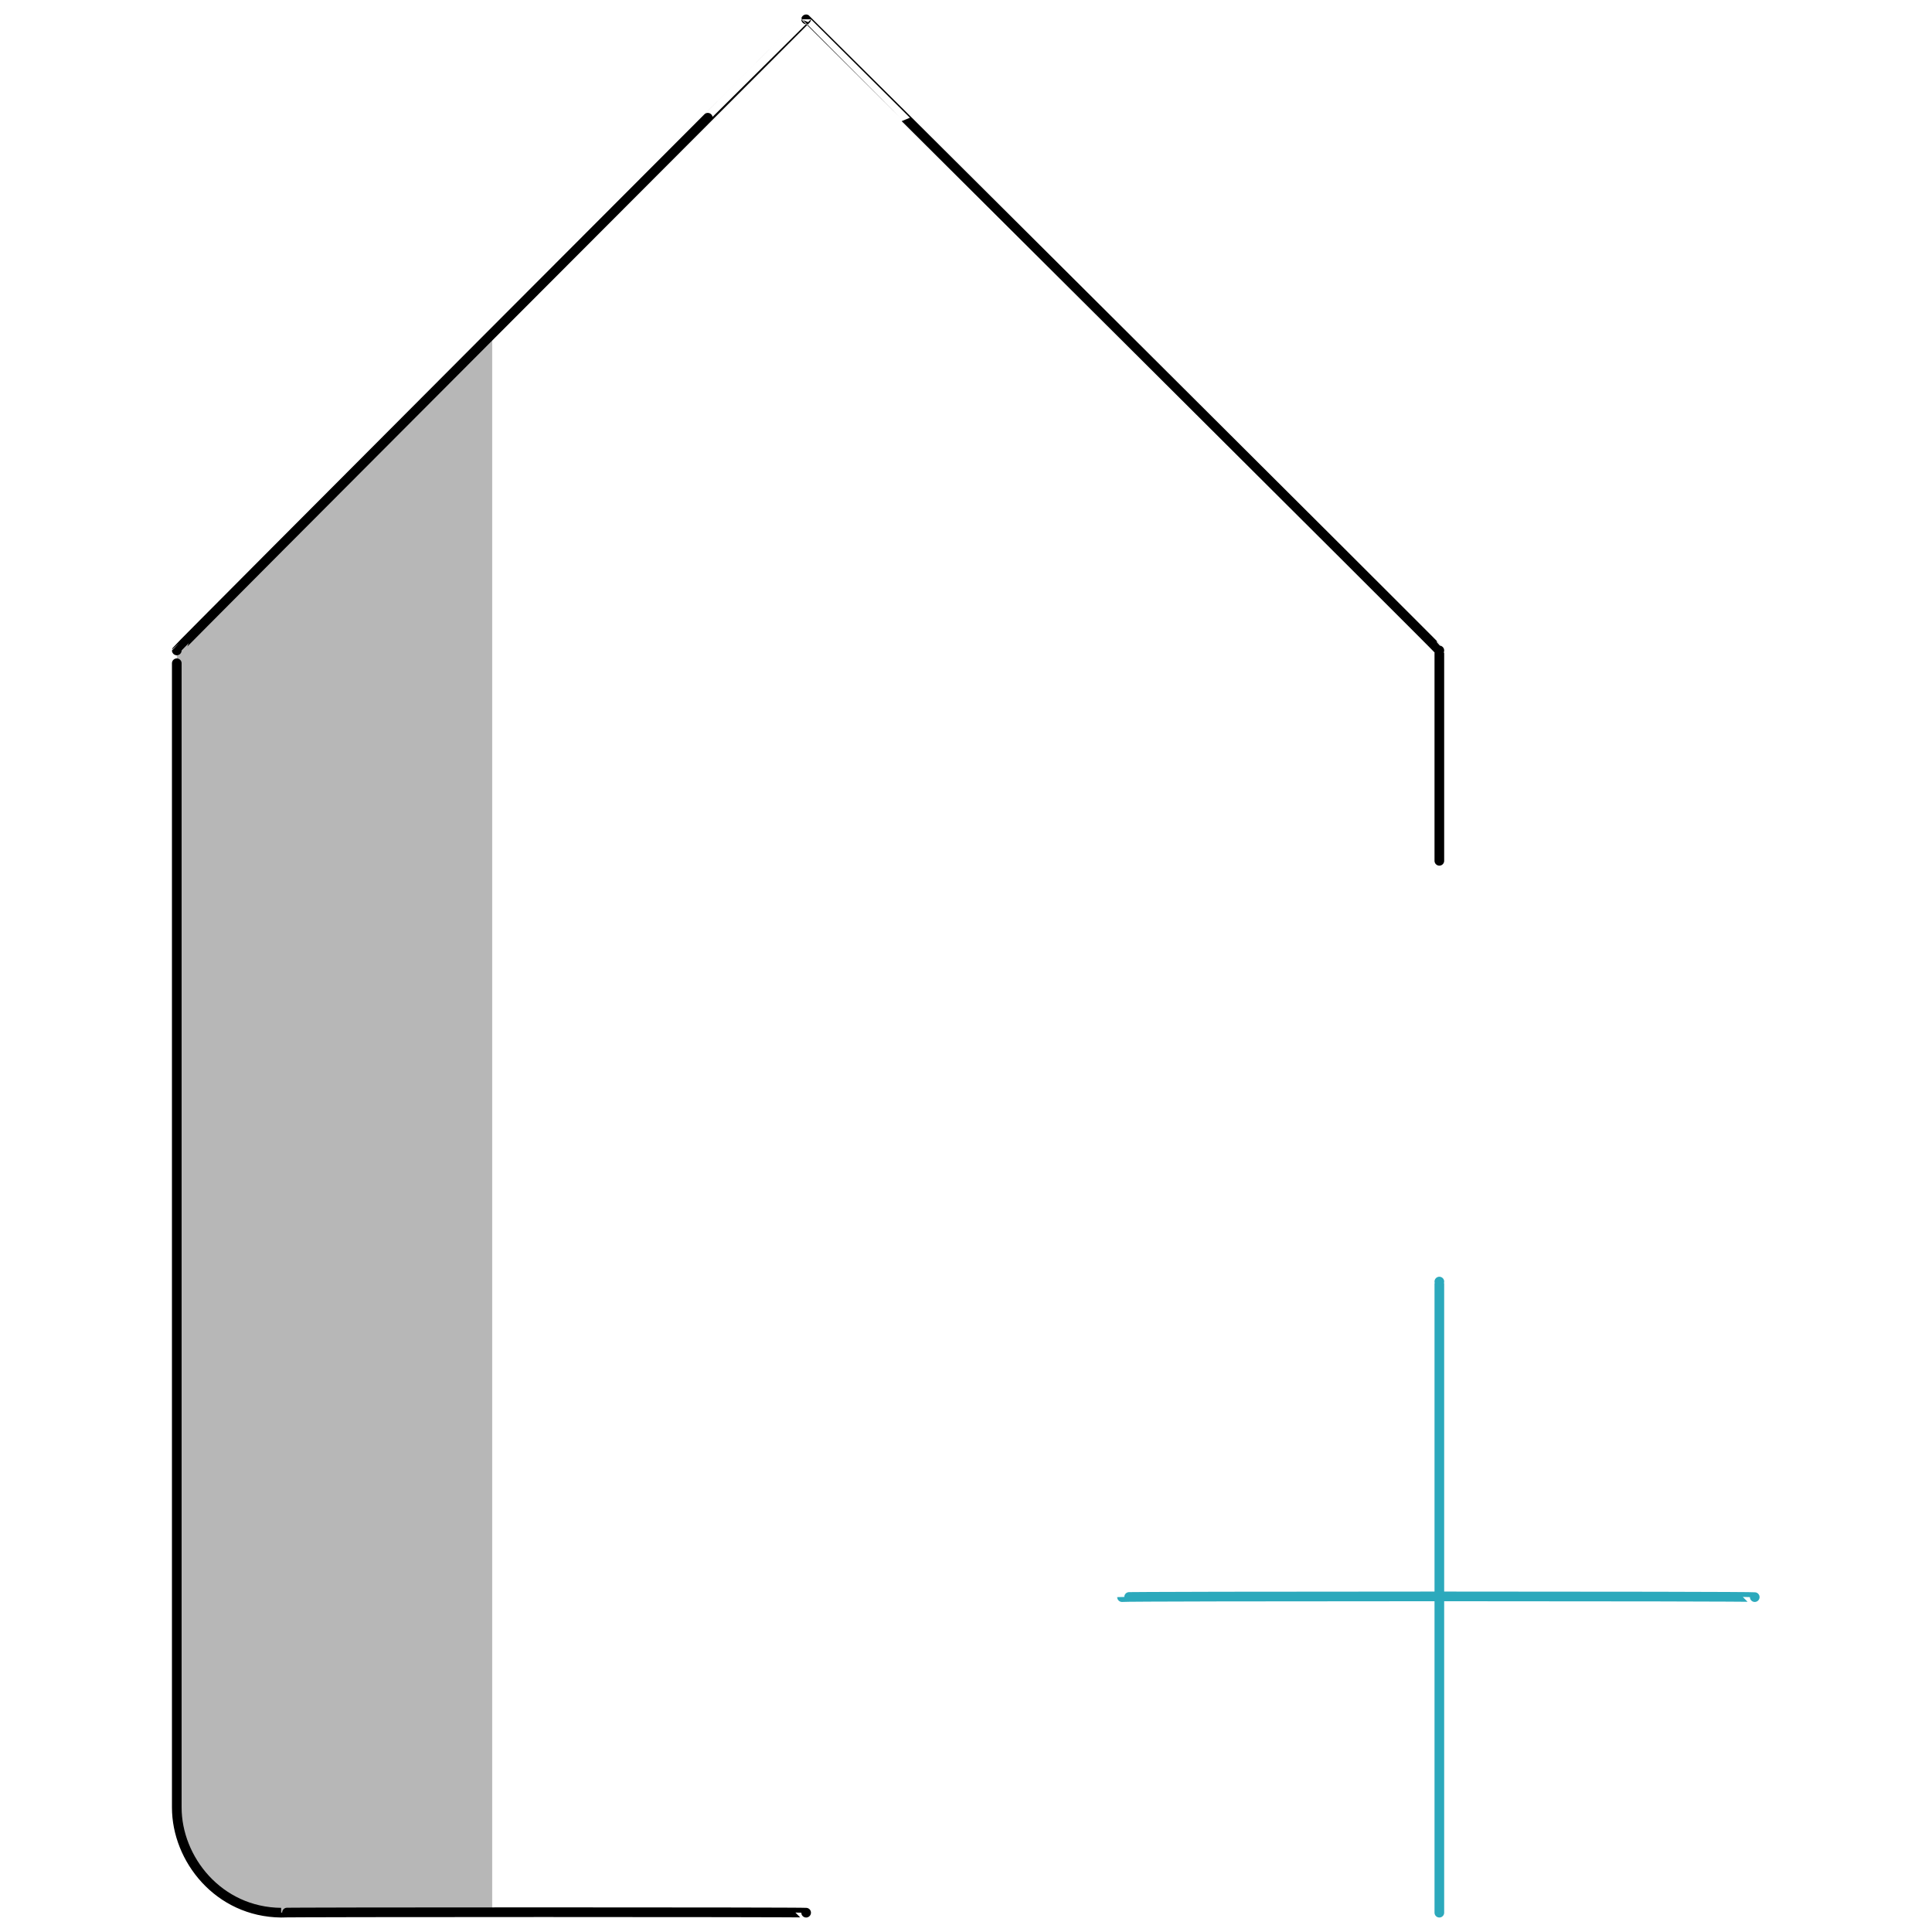<svg xmlns="http://www.w3.org/2000/svg" version="1.1" xmlns:xlink="http://www.w3.org/1999/xlink" width="100%" height="100%" id="svgWorkerArea" viewBox="0 0 400 400" xmlns:artdraw="https://artdraw.muisca.co" style="background: white;"><defs id="defsdoc"><pattern id="patternBool" x="0" y="0" width="10" height="10" patternUnits="userSpaceOnUse" patternTransform="rotate(35)"><circle cx="5" cy="5" r="4" style="stroke: none;fill: #ff000070;"></circle></pattern></defs><g id="fileImp-489276089" class="cosito"><path id="tertiary-fill" class="grouped" style="fill: #b7b7b7; stroke-width: 2;" d="M101.901 69.333C101.901 69.267 101.901 395.867 101.901 396 101.901 395.867 58.201 395.867 58.201 396 45.201 395.867 36.601 384.867 36.601 374.222 36.601 373.867 36.601 134.467 36.601 134.667 36.601 134.467 101.901 69.267 101.901 69.333"></path><path id="primary-stroke" class="grouped" style="fill: none; stroke: rgb(0, 0, 0); stroke-linecap: round; stroke-linejoin: round; stroke-width: 2;" d="M166.901 396C166.901 395.867 58.201 395.867 58.201 396 45.201 395.867 36.601 384.867 36.601 374.222 36.601 373.867 36.601 134.467 36.601 134.667 36.601 134.467 166.901 3.967 166.901 4 166.901 3.967 298.001 134.467 298.001 134.667 298.001 134.467 298.001 178.167 298.001 178.222"></path><path id="secondary-stroke" class="grouped" style="fill: none; stroke: rgb(44, 169, 188); stroke-linecap: round; stroke-linejoin: round; stroke-width: 2;" d="M298.001 265.333C298.001 264.967 298.001 395.867 298.001 396M363.301 330.667C363.301 330.467 232.301 330.467 232.301 330.667"></path></g></svg>